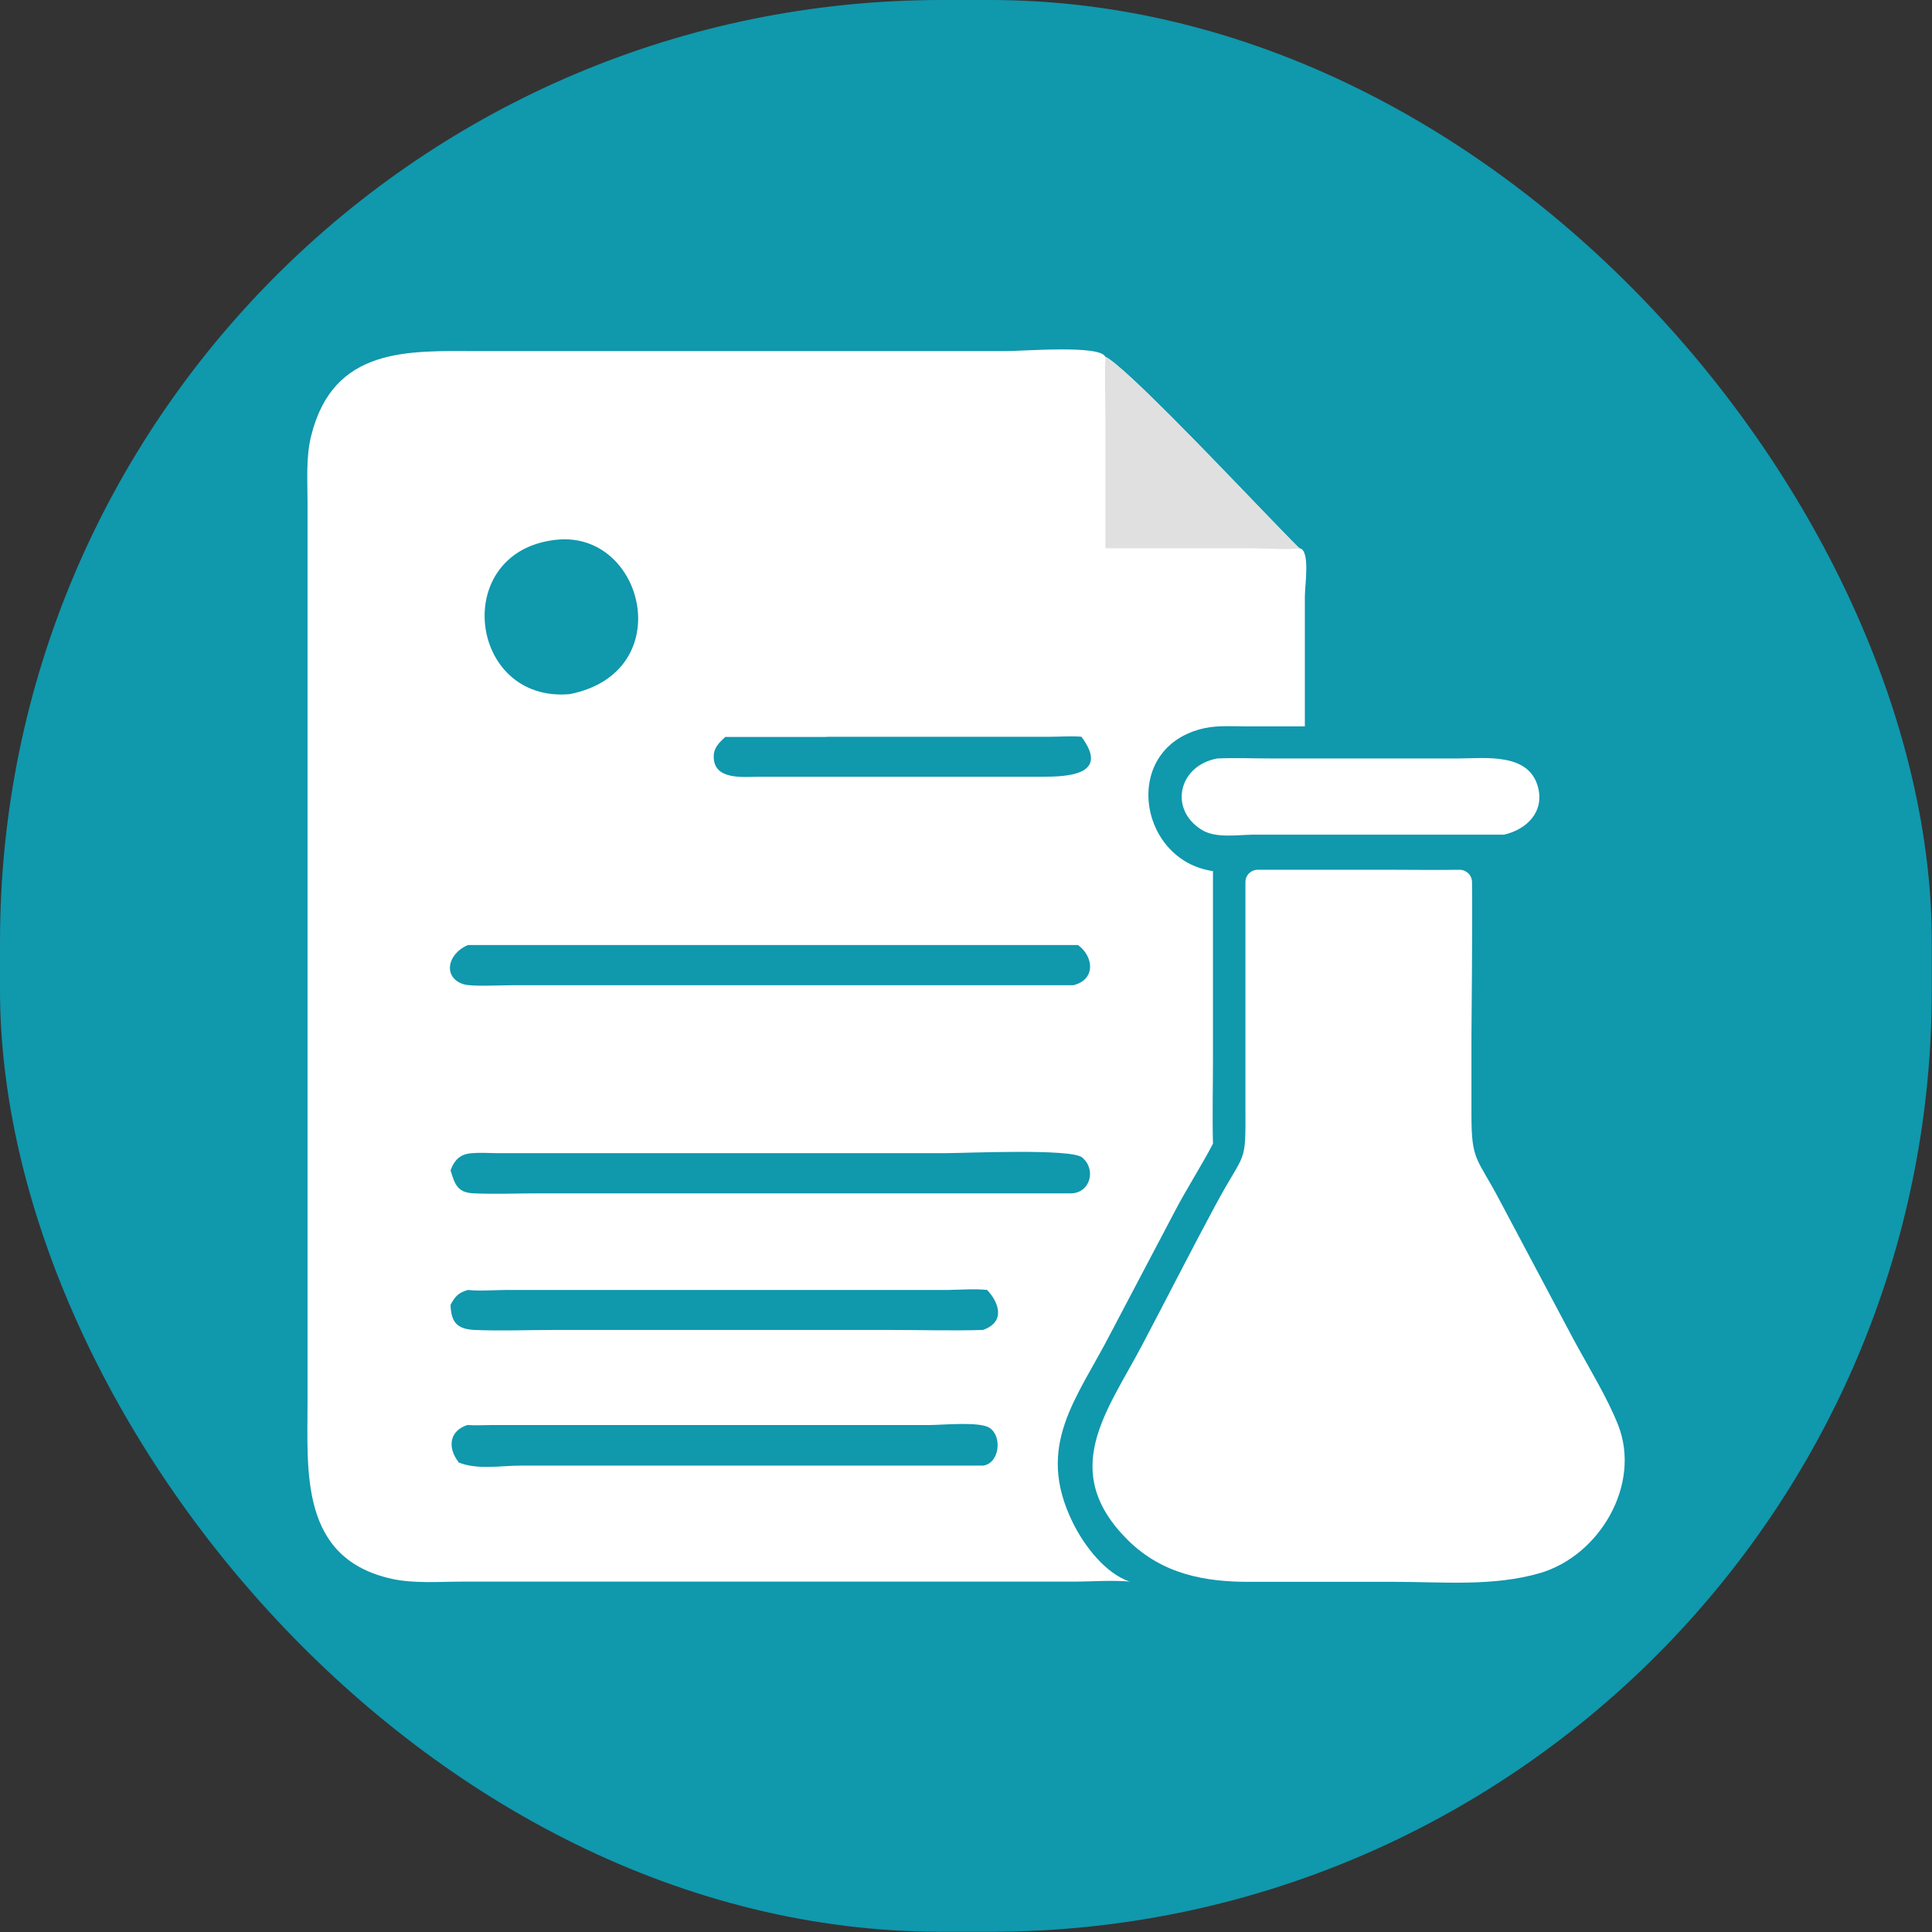 <svg id="Layer_1" data-name="Layer 1" xmlns="http://www.w3.org/2000/svg" version="1.1" viewBox="0 0 1024 1024">
  <rect x="0" y="0" width="1024" height="1024" fill="#333333" stroke="none"/>
  <defs>
    <style>
      .cls-1 {
        fill: #e0e0e0;
      }

      .cls-1, .cls-2, .cls-3 {
        stroke-width: 0px;
      }

      .cls-2 {
        fill: #1098ad;
      }

      .cls-3 {
        fill: #fff;
      }

      .cls-4 {
        display: none;
      }
    </style>
  </defs>
  <rect class="cls-2" x="0" y="0" width="1023.9" height="1023.9" rx="499.2" ry="499.2"/>
  <g class="cls-4">
    <path class="cls-3" d="M745.9,328.6c72.4-2.8,79.8,104.3,6.1,109.5-70.2,3.1-81.7-100.8-6.1-109.5Z"/>
    <path class="cls-3" d="M855.7,794.9c-4.4-52.9-46.5-66.1-92.3-65.9v-268.6c-13.5,1.5-21.9,1.6-35.3,0-.4,7.9,0,15.9,0,23.9v225.4c0,6.4.4,12.9,0,19.3h-170.1c-28.2,0-56.6-.7-84.8,0,119.5-68,133-223.9,27.8-312.7-6.8-5.8-14.5-10.5-21.1-16.5h192.5c-2.7-10.9-4.6-24.4,0-35h-150.8c-22.6,0-45.4.7-68,0v-115.3c0-19.2.6-38.6,0-57.8,42.5,1.7,29.5-32.7,14.3-34.7-8.3-1.1-17.2-.5-25.7-.5h-111.6c-10.9,0-22-.5-32.9,0-20.5,3.1-26,38.3,12.3,35.2v133.7c0,22.6-.4,45.3,0,67.8-13.3,8-26.3,16.2-38.4,26-102.7,83.7-93.3,241.4,18,309.8h-32.6c-47.8,0-89.1,18.5-89,72.4,0,31,24.4,25.5,45.8,25.5h592.8c27.4,0,52.5,8.3,49.1-32.1h0ZM344,191.7h75.9v91.5h-75.9v-91.5h0Z"/>
    <path class="cls-2" d="M379.5,350.6c33.2-2.2,25,23.9,8.8,25.2-5.8.3-13.1,1-18.3-2.1-12-7.3-4.5-20.2,9.4-23.1h.1Z"/>
    <path class="cls-2" d="M362.9,566.2c28.2-2.2,14.5,74-46.2,74.1-15.4-.2-19.8-16.4-6.8-25.1,57.3-.5,30-42.7,53-49Z"/>
    <path class="cls-2" d="M473.2,602.2c9.7-.2,18.6,8,14,18.2-5.5,11.8-40.8,4-43.2,38.2-.8,10.7,2.8,18.9-9.7,23.3-26.9,6.9-22.6-74,39-79.8h0Z"/>
  </g>
  <g class="cls-4">
    <path class="cls-3" d="M367.3,87.2c31.3.7,62.6,0,93.9,0h187.9v60.8h-61.7c-.8,11.8,0,23.9,0,35.7v278c10.8,3.5,21.3,8.7,31.3,13.9,177.9,93.5,178.7,330.7,7,432.3-112,59.5-247.8,25-317-81.8-72.7-112.3-36.9-262.8,72.3-336.9,16.6-11.3,34.7-19.5,51.5-30.3.4-20.3,0-40.6,0-60.9v-207.7c0-14,.8-28.3,0-42.3h-65.1v-60.8Z"/>
  </g>
  <g>
    <path class="cls-3" d="M645.3,402c9.4-.4,18.9,0,28.3,0h98.9c14.6,0,37.9-3.3,42.7,15.3,3.4,13.1-6.1,22.4-18.1,25.1h-133.3c-8.2.1-19.6,2-26.9-2.6-17.6-10.9-12.2-34.2,8.4-37.8Z"/>
    <path class="cls-3" d="M773.6,461c3.6,0,6.5,2.8,6.6,6.4.3,20.1-.3,80-.3,81.7v41.9c0,24.6,2.9,22.3,14.9,45.1l39.2,73.8c7.5,13.9,18,31,23.6,45.3,12.5,31.6-9.8,69.4-41.5,78.6-24.9,7.2-51.6,4.6-77.2,4.6h-75.7c-24.6.2-47.1-4.1-65.3-22-37-36.7-11.3-68,7.2-103,13.1-24.8,25.8-49.9,39.1-74.6,16.4-30.5,16-20,15.9-53.8v-117.5c0-3.6,2.9-6.5,6.5-6.5h72.7c11.4,0,22.8.2,34.2,0Z"/>
    <path class="cls-3" d="M599.2,838.3c-10-.9-20.7,0-30.8,0H244.8c-12,0-25.5,1.1-37.2-1.5-48.7-10.8-44.6-56.6-44.6-93.8v-476.8c0-11.4-.9-24,1.9-35.1,11.7-47.4,51.4-45.1,88.3-45h279.8c9.1,0,50.3-3.4,52.8,3,9.9,4.6,61.1,58.5,72,69.7,3.2,3.3,30.2,31.5,30.9,31.8,5.9.6,2.9,19.6,2.9,25.6v68.8s-30.6,0-30.6,0c-7.3,0-15.2-.6-22.4.9-44.9,9.7-35.8,70.1,4.3,75.8v98.8c0,15.2-.4,30.5,0,45.7-6.1,11.7-14,23.9-20.2,35.8l-33.8,64.2c-18,35.1-40.5,59.8-20.3,100.8,6,12.2,17.1,26.9,30.4,31.4ZM248,500.9c-11.4,4.9-13.1,17.5-2.2,20.8,4.3,1.3,19.5.5,25.3.5h297.8c12-3,10.8-15.2,2.5-21.3H248ZM250.6,611.2c-6.4.2-9.7,3.4-11.8,9.1,2.3,7.7,3.8,11.8,12.3,12.2,11.5.5,23.1,0,34.6,0h281.8c10.2,0,13.8-12.5,6.1-19-5.8-4.9-61.7-2.3-72.7-2.3h-236.8c-4.4,0-9-.4-13.4,0ZM248,755.2c-9.8,3-11,11.9-5,19.7v.2c10,4.1,22.5,1.7,33,1.7h245.1c8.6-1.2,10.3-15.4,3.4-20-5.3-3.5-25.1-1.5-31.7-1.5h-232.3c-4,0-8.5.3-12.4,0ZM248,683.7c-5,1.4-6.9,3.5-9.2,7.9.3,9.3,3.5,12.8,12.6,13.3,14.1.6,28.3,0,42.4,0h178.2c16.3,0,32.7.5,49,0,11.9-4.2,8.7-14.3,2.2-21.2-6.7-.7-13.8-.1-20.6,0h-233.6c-6.9,0-14.3.7-21.1,0ZM294.7,286.1c-56.2,6.1-46.5,86.6,7.3,81.8,58-11.5,39.5-87-7.3-81.8ZM438.3,390.6h-53.9c-3,2.8-6,5.6-6.1,9.9-.5,13.3,15.7,11.2,24.2,11.2h114.5s35.1,0,35.1,0c14.2,0,36.1-1,21.1-21.2-5.6-.5-11.2,0-16.8,0h-118.1Z"/>
    <path class="cls-1" d="M585.9,189.1c9.9,4.6,61.1,58.5,72,69.7,3.2,3.3,30.2,31.5,30.9,31.8-4.8.9-18.9,0-24.7,0h-78.2s0-67.4,0-67.4c0-11.3-.5-22.7,0-34Z"/>
  </g>
</svg>